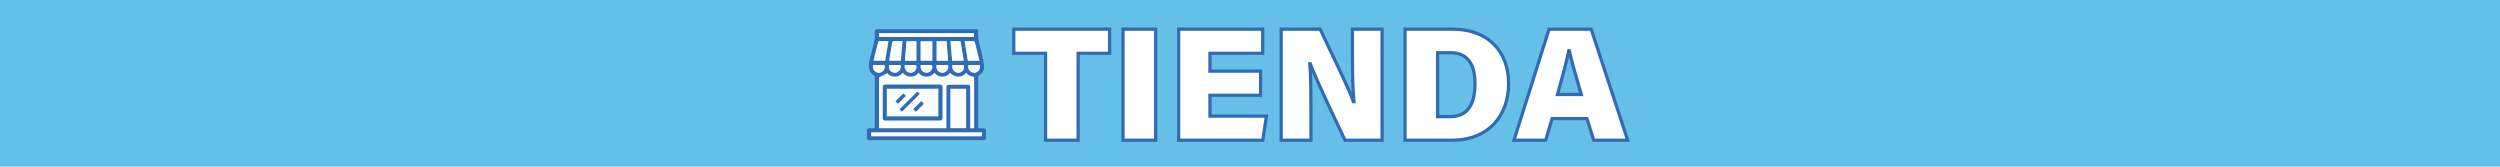 <?xml version="1.0" encoding="UTF-8"?>
<!-- Generator: Adobe Illustrator 28.0.0, SVG Export Plug-In . SVG Version: 6.00 Build 0)  -->
<svg xmlns="http://www.w3.org/2000/svg" xmlns:xlink="http://www.w3.org/1999/xlink" version="1.1" id="Capa_1" x="0px" y="0px" viewBox="0 0 750 50" style="enable-background:new 0 0 750 50;" xml:space="preserve">
<style type="text/css">
	.st0{fill:#66BFE7;}
	.st1{fill:#FFFFFF;stroke:#306BB3;stroke-width:0.973;stroke-miterlimit:10;}
	.st2{fill:#306BB3;}
	.st3{fill:#FFFFFF;}
	.st4{fill:#FFFFFF;stroke:#306BB3;stroke-width:0.979;stroke-miterlimit:10;}
	.st5{fill:#FFFFFF;stroke:#306BB3;stroke-width:0.982;stroke-miterlimit:10;}
	.st6{fill:#FFFFFF;stroke:#306BB3;stroke-width:0.943;stroke-miterlimit:10;}
	.st7{fill:#FFFFFF;stroke:#306BB3;stroke-width:1.002;stroke-miterlimit:10;}
</style>
<rect x="-309.27" y="-0.4" class="st0" width="1366.94" height="51.61"></rect>
<rect x="-309.27" y="62.5" class="st0" width="1366.94" height="51.61"></rect>
<rect x="-309.27" y="127.02" class="st0" width="1366.94" height="51.61"></rect>
<rect x="-309.27" y="318.17" class="st0" width="1366.94" height="51.61"></rect>
<g>
	<g>
		<g>
			<path class="st1" d="M313.66,15.98h-9.52V8.75h28.74v7.23h-9.44v26.08h-9.77V15.98z"></path>
			<path class="st1" d="M346.7,8.75v33.31h-9.79V8.75H346.7z"></path>
			<path class="st1" d="M378.17,28.58h-15.18v6.25h16.94l-1.09,7.23H353.6V8.75h25.21v7.23h-15.82v5.36h15.18V28.58z"></path>
			<path class="st1" d="M384.36,42.06V8.75h11.68c3.51,7.5,8.58,17.64,9.98,21.74h0.16c-0.37-3.46-0.45-9.34-0.45-14.66V8.75h8.9     v33.31H403.5c-2.83-6.03-8.85-18.53-10.42-22.93h-0.13c0.31,3.13,0.34,9.58,0.34,15.45v7.48H384.36z"></path>
			<path class="st1" d="M421.52,8.75h14.31c10.6,0,16.75,6.71,16.75,16.29c0,9.61-5.99,17.02-16.91,17.02h-14.16V8.75z      M431.29,34.99h3.74c5.3,0,7.47-3.71,7.47-9.95c0-5.52-2.03-9.22-7.35-9.22h-3.86V34.99z"></path>
			<path class="st1" d="M465.63,35.58l-1.93,6.48h-9.51l10.53-33.31h12.64l10.94,33.31h-10.19l-2.02-6.48H465.63z M474.38,28.35     c-1.57-5.23-2.85-9.89-3.6-13.14h-0.13c-0.77,3.59-2.04,8.34-3.4,13.14H474.38z"></path>
		</g>
	</g>
	<g>
		<g>
			<path class="st2" d="M287.51,25.4h-2.41c-1.13,0-1.22,0.09-1.22,1.2v0.05h4.61v-0.23C288.49,25.52,288.36,25.4,287.51,25.4z      M287.51,25.4h-2.41c-1.13,0-1.22,0.09-1.22,1.2v0.05h4.61v-0.23C288.49,25.52,288.36,25.4,287.51,25.4z M295.07,38.49h-1.54     c-0.03-0.11-0.07-0.16-0.07-0.2c0-5.08-0.01-10.16,0-15.24c0-0.13,0.11-0.31,0.22-0.39c1.13-0.68,1.65-1.72,1.52-3     c-0.14-1.24-0.44-2.47-0.7-3.7c-0.43-2.07-1.24-4.09-1.05-6.27c0.06-0.77-0.17-0.94-0.94-0.94h-29.13     c-0.77,0-0.92,0.18-0.94,0.95v0.24c0,0.37,0.01,0.76,0,1.13c0,0.33-0.03,0.65-0.1,0.96c-0.01,0.1-0.04,0.19-0.06,0.29     c-0.32,1.53-0.75,3.04-1.13,4.56c-0.12,0.44-0.23,0.89-0.32,1.33c-0.1,0.42-0.17,0.85-0.18,1.27c-0.01,0.31,0.01,0.62,0.06,0.94     c0.09,0.53,0.26,0.99,0.55,1.38c0.2,0.27,0.46,0.52,0.78,0.71c0.08,0.05,0.16,0.11,0.2,0.17c0.16,0.15,0.19,0.33,0.19,0.58     c-0.01,4.88-0.01,9.75-0.01,14.63c0,0.18-0.01,0.35-0.02,0.52c-0.04,0.02-0.07,0.03-0.09,0.04c-0.03,0.01-0.04,0.02-0.06,0.02     c-0.41,0.01-0.83,0.01-1.23,0.01c-0.8,0-0.96,0.16-0.96,0.93v1.61c0,0.94,0.09,1.02,1.02,1.02h33.93c0.59,0,0.78-0.18,0.78-0.75     c0.01-0.69,0-1.37,0-2.06C295.81,38.73,295.57,38.49,295.07,38.49z M293.3,21.48c-0.36,0.26-0.79,0.38-1.22,0.34     c-0.27-0.02-0.53-0.11-0.77-0.26c-0.14-0.09-0.26-0.18-0.36-0.28c-0.45-0.46-0.56-1.06-0.45-1.77h3.47     C294.12,20.3,293.94,20.96,293.3,21.48z M290.9,25.61c-0.13-0.18-0.38-0.21-0.85-0.21h-4.96c-1.13,0-1.22,0.09-1.22,1.2v11.87     H263.7V23.24c0.31-0.16,0.62-0.3,0.93-0.47c0.51-0.25,1.01-0.5,1.54-0.77c0.24,0.31,0.57,0.56,0.96,0.75     c0.37,0.18,0.8,0.28,1.25,0.28c0.41,0,0.79-0.07,1.15-0.22c0.48-0.18,0.89-0.51,1.26-0.94c0.34,0.38,0.71,0.68,1.12,0.88     c0.4,0.19,0.83,0.29,1.29,0.29c0.39,0,0.75-0.08,1.08-0.21c0.48-0.18,0.9-0.52,1.26-0.97c0.32,0.39,0.7,0.7,1.12,0.89     c0.38,0.18,0.8,0.29,1.25,0.29c0.4,0,0.78-0.07,1.13-0.21c0.48-0.19,0.9-0.52,1.27-0.96c0.32,0.39,0.69,0.69,1.11,0.89     c0.38,0.18,0.8,0.28,1.25,0.28c0.4,0,0.77-0.07,1.12-0.21c0.47-0.18,0.89-0.5,1.26-0.95c0.33,0.38,0.71,0.68,1.12,0.88     c0.39,0.19,0.81,0.29,1.26,0.29c0.4,0,0.79-0.08,1.14-0.22c0.47-0.19,0.89-0.52,1.25-0.97c0.33,0.42,0.72,0.72,1.18,0.91     c0.35,0.18,0.75,0.27,1.17,0.31v15.4h-1.15V26.41C291.05,26,291.02,25.77,290.9,25.61z M285.14,26.64h4.69v11.8h-4.69V26.64z      M270.19,19.49c0.11,0.78-0.05,1.44-0.67,1.94c-0.57,0.47-1.35,0.53-1.97,0.16c-0.16-0.09-0.29-0.19-0.4-0.3     c-0.46-0.46-0.55-1.06-0.43-1.79H270.19z M266.77,18.22c0.12-0.77,0.23-1.54,0.35-2.29c0.18-1.08,0.36-2.16,0.56-3.23     c0.03-0.15,0.21-0.37,0.35-0.37h0.15c0.82-0.03,1.65-0.01,2.55-0.01v0.02c-0.16,1.96-0.32,3.89-0.48,5.87H266.77z M274.85,19.49     c0.22,0.82,0.03,1.5-0.56,1.95c-0.01,0.01-0.02,0.02-0.03,0.03c-0.61,0.44-1.26,0.48-1.94,0.13c-0.16-0.09-0.29-0.18-0.41-0.31     c-0.41-0.4-0.56-0.99-0.47-1.79H274.85z M271.46,18.22c0.17-1.96,0.32-3.9,0.5-5.87h2.97v5.86c0,0.01,0,0.01,0,0.02H271.46z      M279.05,21.43L279,21.48c-0.61,0.43-1.26,0.47-1.93,0.11c-0.17-0.09-0.29-0.18-0.41-0.3c-0.4-0.41-0.54-0.99-0.43-1.79h3.4     c0,0,0,0,0,0.01C279.82,20.31,279.63,20.99,279.05,21.43z M279.69,18.2h-3.5v-5.83h3.5V18.2z M281,19.5h3.47     c0.08,0.8-0.05,1.46-0.66,1.93c-0.04,0.04-0.09,0.07-0.14,0.1c-0.61,0.4-1.25,0.42-1.89,0.04c-0.14-0.09-0.26-0.18-0.36-0.28     C280.97,20.83,280.88,20.21,281,19.5z M280.98,18.22v-5.86h2.96c0.17,1.95,0.33,3.89,0.5,5.86H280.98z M288.58,21.43     c-0.03,0.03-0.08,0.06-0.12,0.09c-0.6,0.41-1.25,0.43-1.89,0.06c-0.15-0.1-0.27-0.19-0.38-0.3c-0.45-0.44-0.57-1.05-0.5-1.78     h3.48v0.01C289.34,20.29,289.19,20.95,288.58,21.43z M289.06,18.22h-3.42c-0.16-1.94-0.32-3.87-0.49-5.88v-0.01     c0.57,0,1.13-0.01,1.66,0h0.35c0.23,0,0.46,0,0.68,0.01c0.13,0,0.33,0.14,0.35,0.23c0.31,1.84,0.61,3.69,0.9,5.53     C289.11,18.13,289.07,18.17,289.06,18.22z M292.43,12.62c0.48,1.84,0.92,3.69,1.41,5.61h-3.47c-0.33-1.95-0.65-3.88-0.99-5.89     v-0.01c0.58,0,1.15-0.01,1.69-0.01c0.35,0,0.69,0.01,1.03,0.02C292.23,12.33,292.4,12.49,292.43,12.62z M263.69,9.94h28.5v1.13     h-28.5V9.94z M262.63,15.91c0.27-1.06,0.53-2.12,0.81-3.18c0.04-0.16,0.22-0.39,0.34-0.4h0.18c0.83-0.03,1.66-0.01,2.56-0.01     c-0.33,1.98-0.65,3.92-0.98,5.89h-3.47C262.26,17.43,262.44,16.67,262.63,15.91z M262.39,21.28c-0.46-0.45-0.57-1.06-0.49-1.79     h3.49c0.13,0.79-0.02,1.46-0.63,1.94c-0.02,0.02-0.05,0.05-0.07,0.06c-0.6,0.42-1.24,0.47-1.89,0.11     C262.64,21.5,262.5,21.4,262.39,21.28z M294.56,40.87h-33.22v-1.15h33.22V40.87z M287.51,25.4h-2.41c-1.13,0-1.22,0.09-1.22,1.2     v0.05h4.61v-0.23C288.49,25.52,288.36,25.4,287.51,25.4z M287.51,25.4h-2.41c-1.13,0-1.22,0.09-1.22,1.2v0.05h4.61v-0.23     C288.49,25.52,288.36,25.4,287.51,25.4z"></path>
			<rect x="261.34" y="39.72" class="st3" width="33.22" height="1.15"></rect>
			<path class="st3" d="M291.03,22.75c-0.46-0.19-0.85-0.5-1.18-0.91c-0.36,0.46-0.79,0.78-1.25,0.97     c-0.35,0.15-0.74,0.22-1.14,0.22c-0.46,0-0.88-0.1-1.26-0.29c-0.41-0.19-0.79-0.5-1.12-0.88c-0.37,0.46-0.8,0.77-1.26,0.95     c-0.35,0.15-0.72,0.21-1.12,0.21c-0.46,0-0.88-0.1-1.25-0.28c-0.42-0.2-0.79-0.51-1.11-0.89c-0.37,0.45-0.8,0.77-1.27,0.96     c-0.35,0.15-0.73,0.21-1.13,0.21c-0.46,0-0.88-0.11-1.25-0.29c-0.42-0.19-0.8-0.51-1.12-0.89c-0.36,0.46-0.79,0.79-1.26,0.97     c-0.33,0.14-0.69,0.21-1.08,0.21c-0.47,0-0.89-0.1-1.29-0.29c-0.41-0.19-0.78-0.5-1.12-0.88c-0.37,0.44-0.79,0.76-1.26,0.94     c-0.36,0.16-0.74,0.22-1.15,0.22c-0.46,0-0.89-0.11-1.25-0.28c-0.39-0.18-0.72-0.44-0.96-0.75c-0.53,0.27-1.03,0.52-1.54,0.77     c-0.31,0.17-0.62,0.31-0.93,0.47v15.22h20.18V26.59c0-1.11,0.09-1.2,1.22-1.2h4.96c0.47,0,0.72,0.04,0.85,0.21     c0.12,0.16,0.15,0.39,0.15,0.8v12.05h1.15v-15.4C291.78,23.02,291.38,22.93,291.03,22.75z M282.72,35.22     c0,0.34-0.04,0.55-0.15,0.69c-0.13,0.17-0.35,0.21-0.73,0.21h-16.12c-0.73,0-0.89-0.16-0.89-0.89V26.3c0-0.76,0.16-0.9,0.93-0.9     h16.06c0.1,0,0.18,0,0.25,0.01c0.51,0.05,0.63,0.26,0.63,0.89V35.22z"></path>
			<rect x="285.14" y="26.64" class="st3" width="4.69" height="11.8"></rect>
			<path class="st3" d="M283.81,21.43c-0.04,0.04-0.09,0.07-0.14,0.1c-0.61,0.4-1.25,0.42-1.89,0.04c-0.14-0.09-0.26-0.18-0.36-0.28     c-0.46-0.46-0.55-1.07-0.43-1.78h3.47C284.55,20.3,284.43,20.96,283.81,21.43z"></path>
			<path class="st3" d="M279.05,21.43L279,21.48c-0.61,0.43-1.26,0.47-1.93,0.11c-0.17-0.09-0.29-0.18-0.41-0.3     c-0.4-0.41-0.54-0.99-0.43-1.79h3.4c0,0,0,0,0,0.01C279.82,20.31,279.63,20.99,279.05,21.43z"></path>
			<path class="st3" d="M274.28,21.44c-0.01,0.01-0.02,0.02-0.03,0.03c-0.61,0.44-1.26,0.48-1.94,0.13     c-0.16-0.09-0.29-0.18-0.41-0.31c-0.41-0.4-0.56-0.99-0.47-1.79h3.4C275.07,20.31,274.87,20.99,274.28,21.44z"></path>
			<path class="st3" d="M269.52,21.43c-0.57,0.47-1.35,0.53-1.97,0.16c-0.16-0.09-0.29-0.19-0.4-0.3c-0.46-0.46-0.55-1.06-0.43-1.79     h3.47C270.29,20.27,270.14,20.93,269.52,21.43z"></path>
			<path class="st3" d="M264.76,21.43c-0.02,0.02-0.05,0.05-0.07,0.06c-0.6,0.42-1.24,0.47-1.89,0.11c-0.17-0.1-0.3-0.19-0.42-0.31     c-0.46-0.45-0.57-1.06-0.49-1.79h3.49C265.52,20.28,265.37,20.95,264.76,21.43z"></path>
			<path class="st3" d="M266.52,12.32c-0.33,1.98-0.65,3.92-0.98,5.89h-3.47c0.19-0.79,0.38-1.55,0.56-2.31     c0.27-1.06,0.53-2.12,0.81-3.18c0.04-0.16,0.22-0.39,0.34-0.4h0.18C264.79,12.3,265.62,12.32,266.52,12.32z"></path>
			<path class="st3" d="M270.73,12.32v0.02c-0.16,1.96-0.32,3.89-0.48,5.87h-3.48c0.12-0.77,0.23-1.54,0.35-2.29     c0.18-1.08,0.36-2.16,0.56-3.23c0.03-0.15,0.21-0.37,0.35-0.37h0.15C269,12.3,269.84,12.32,270.73,12.32z"></path>
			<path class="st3" d="M274.92,12.34v5.86c0,0.01,0,0.01,0,0.02h-3.46c0.17-1.96,0.32-3.9,0.5-5.87H274.92z"></path>
			<rect x="276.19" y="12.37" class="st3" width="3.5" height="5.83"></rect>
			<path class="st3" d="M284.44,18.22h-3.45v-5.86h2.96C284.1,14.31,284.27,16.24,284.44,18.22z"></path>
			<path class="st3" d="M289.1,18.1c0.01,0.03-0.03,0.07-0.04,0.12h-3.42c-0.16-1.94-0.32-3.87-0.49-5.88v-0.01     c0.57,0,1.13-0.01,1.66,0h0.35c0.23,0,0.46,0,0.68,0.01c0.13,0,0.33,0.14,0.35,0.23C288.51,14.41,288.81,16.25,289.1,18.1z"></path>
			<path class="st3" d="M288.58,21.43c-0.03,0.03-0.08,0.06-0.12,0.09c-0.6,0.41-1.25,0.43-1.89,0.06c-0.15-0.1-0.27-0.19-0.38-0.3     c-0.45-0.44-0.57-1.05-0.5-1.78h3.48v0.01C289.34,20.29,289.19,20.95,288.58,21.43z"></path>
			<path class="st3" d="M293.3,21.48c-0.36,0.26-0.79,0.38-1.22,0.34c-0.27-0.02-0.53-0.11-0.77-0.26     c-0.14-0.09-0.26-0.18-0.36-0.28c-0.45-0.46-0.56-1.06-0.45-1.77h3.47C294.12,20.3,293.94,20.96,293.3,21.48z"></path>
			<path class="st3" d="M293.84,18.23h-3.47c-0.33-1.95-0.65-3.88-0.99-5.89v-0.01c0.58,0,1.15-0.01,1.69-0.01     c0.35,0,0.69,0.01,1.03,0.02c0.13,0,0.3,0.16,0.33,0.28C292.91,14.45,293.35,16.3,293.84,18.23z"></path>
			<rect x="263.69" y="9.94" class="st3" width="28.5" height="1.13"></rect>
			<path class="st2" d="M282.09,25.41c-0.07-0.01-0.16-0.01-0.25-0.01h-16.06c-0.78,0-0.93,0.15-0.93,0.9v8.93     c0,0.74,0.16,0.89,0.89,0.89h16.12c0.38,0,0.6-0.05,0.73-0.21c0.11-0.14,0.15-0.35,0.15-0.69v-8.93     C282.72,25.67,282.6,25.45,282.09,25.41z M281.48,34.88h-15.42v-8.24h15.42V34.88z"></path>
			<path class="st3" d="M266.06,26.64v8.24h15.42v-8.24H266.06z M268.65,30.41c0.82-0.8,1.59-1.57,2.38-2.34     c0.2,0.2,0.47,0.49,0.7,0.73c-0.76,0.75-1.53,1.52-2.32,2.31C269.15,30.86,268.89,30.63,268.65,30.41z M269.9,32.78     c1.76-1.75,3.54-3.52,5.32-5.3c0.18,0.2,0.44,0.47,0.65,0.71c-1.74,1.74-3.51,3.51-5.31,5.31C270.34,33.26,270.11,33,269.9,32.78     z M274.75,33.5c-0.23-0.23-0.51-0.49-0.76-0.73c0.81-0.81,1.59-1.59,2.4-2.39c0.23,0.25,0.49,0.52,0.73,0.78     C276.33,31.93,275.55,32.71,274.75,33.5z"></path>
			<path class="st2" d="M275.88,28.19c-1.74,1.74-3.51,3.51-5.31,5.31c-0.22-0.24-0.46-0.5-0.66-0.72c1.76-1.75,3.54-3.52,5.32-5.3     C275.41,27.68,275.66,27.94,275.88,28.19z"></path>
			<path class="st2" d="M277.12,31.15c-0.79,0.78-1.58,1.56-2.37,2.34c-0.23-0.23-0.51-0.49-0.76-0.73c0.81-0.81,1.59-1.59,2.4-2.39     C276.62,30.63,276.88,30.89,277.12,31.15z"></path>
			<path class="st2" d="M271.73,28.79c-0.76,0.75-1.53,1.52-2.32,2.31c-0.26-0.24-0.52-0.48-0.76-0.7c0.82-0.8,1.59-1.57,2.38-2.34     C271.24,28.27,271.5,28.55,271.73,28.79z"></path>
		</g>
	</g>
</g>
<g>
	<g>
		<path class="st4" d="M271.03,93.92c0-5.05,0.11-11.56,0.25-15.4h-0.25c-1.35,6.93-3.53,16.53-5.89,25.94h-7.58    c-1.86-9.13-3.98-18.75-5.24-25.94h-0.29c0.26,3.8,0.44,10.11,0.44,15.65v10.29h-8.43V72.15h13.63c1.59,6.54,3.46,16.02,4.18,20.8    h0.16c0.83-5.2,2.99-13.77,4.87-20.8h13.24v32.32h-9.1V93.92z"></path>
		<path class="st4" d="M296.28,72.15v32.32h-9.5V72.15H296.28z"></path>
		<path class="st4" d="M342.64,93.83c-1.19,6.76-6.14,11.23-15.01,11.23c-10.58,0-15.7-7.14-15.7-16.52c0-9.15,5.05-17,16.15-17    c9.5,0,13.82,5.52,14.46,11.12h-9.4c-0.43-2.34-1.78-4.46-5.28-4.46c-4.6,0-6.17,4.37-6.17,10.01c0,5.12,1.31,10.18,6.28,10.18    c3.77,0,4.82-2.73,5.22-4.56H342.64z"></path>
		<path class="st4" d="M356.68,72.15v19.87c0,4.63,2.28,6.21,5.15,6.21c3.11,0,4.91-1.89,4.91-6.21V72.15h9.51v18.92    c0,10.74-6.35,14-14.59,14c-8.53,0-14.47-3.45-14.47-13.96V72.15H356.68z"></path>
		<path class="st4" d="M406.45,91.39h-14.72v6.06h16.43l-1.06,7.02h-24.49V72.15h24.46v7.02h-15.34v5.2h14.72V91.39z"></path>
		<path class="st4" d="M412.45,104.46V72.15h11.33c3.4,7.28,8.32,17.11,9.68,21.09h0.16c-0.36-3.36-0.44-9.06-0.44-14.22v-6.87h8.63    v32.32h-10.8c-2.74-5.85-8.59-17.98-10.11-22.24h-0.13c0.3,3.04,0.33,9.29,0.33,14.98v7.26H412.45z"></path>
		<path class="st4" d="M455.21,79.17h-9.24v-7.02h27.88v7.02h-9.16v25.3h-9.48V79.17z"></path>
		<path class="st4" d="M482.35,98.18l-1.87,6.28h-9.23l10.21-32.32h12.26l10.62,32.32h-9.89l-1.96-6.28H482.35z M490.83,91.16    c-1.52-5.08-2.76-9.59-3.49-12.74h-0.13c-0.75,3.48-1.99,8.09-3.29,12.74H490.83z"></path>
	</g>
</g>
<g>
	<g>
		<g>
			<path class="st5" d="M130.24,136.23h24.81v7.21h-15.29v6.45h14.31v7.24h-14.31v12.29h-9.52V136.23z"></path>
			<path class="st5" d="M169.67,136.23v33.18h-9.75v-33.18H169.67z"></path>
			<path class="st5" d="M176.53,169.41v-33.18h11.64c3.49,7.47,8.55,17.57,9.94,21.66h0.16c-0.37-3.45-0.45-9.31-0.45-14.6v-7.06     h8.86v33.18H195.6c-2.82-6.01-8.82-18.46-10.38-22.84h-0.13c0.31,3.12,0.34,9.54,0.34,15.39v7.45H176.53z"></path>
			<path class="st5" d="M221.91,162.96l-1.92,6.45h-9.48L221,136.23h12.59l10.9,33.18h-10.16l-2.01-6.45H221.91z M230.62,155.75     c-1.56-5.21-2.83-9.85-3.59-13.09h-0.13c-0.77,3.58-2.04,8.31-3.38,13.09H230.62z"></path>
			<path class="st5" d="M247.97,136.23h9.75v25.98h15.64l-1.06,7.21h-24.34V136.23z"></path>
			<path class="st5" d="M286.91,136.23v33.18h-9.75v-33.18H286.91z"></path>
			<path class="st5" d="M291.55,163.36l16.53-19.92h-15.76v-7.21h26.88v6.87l-15.65,19.11h16.78l-1.07,7.21h-27.71V163.36z"></path>
			<path class="st5" d="M334.1,162.96l-1.92,6.45h-9.48l10.49-33.18h12.59l10.9,33.18h-10.16l-2.01-6.45H334.1z M342.8,155.75     c-1.56-5.21-2.83-9.85-3.59-13.09h-0.13c-0.77,3.58-2.04,8.31-3.38,13.09H342.8z"></path>
			<path class="st5" d="M369.6,156.88v12.54h-9.44v-33.18h16.44c7.81,0,11.59,4.18,11.59,9.19c0,4.58-2.68,6.93-4.98,7.87     c2.1,0.73,4.33,2.94,4.33,8.56v1.38c0,2.06,0.07,4.74,0.43,6.18h-9.27c-0.56-1.43-0.71-3.84-0.71-7.25v-0.86     c0-2.87-0.68-4.44-4.97-4.44H369.6z M369.6,150.1h4.5c3.24,0,4.42-1.35,4.42-3.58c0-2.22-1.4-3.51-4.37-3.51h-4.54V150.1z"></path>
			<path class="st5" d="M434.18,158.5c-1.22,6.94-6.31,11.53-15.41,11.53c-10.87,0-16.12-7.34-16.12-16.97     c0-9.39,5.19-17.45,16.59-17.45c9.75,0,14.19,5.67,14.84,11.41h-9.65c-0.44-2.4-1.83-4.58-5.42-4.58     c-4.72,0-6.34,4.49-6.34,10.28c0,5.26,1.34,10.46,6.45,10.46c3.87,0,4.94-2.81,5.36-4.68H434.18z"></path>
			<path class="st5" d="M471.48,152.79c0,9.39-5.66,17.24-17.02,17.24c-11.16,0-16.55-7.8-16.55-17.19     c0-9.55,5.92-17.23,17.05-17.23C465.42,135.61,471.48,142.87,471.48,152.79z M447.93,152.69c0,6.09,2.03,10.33,6.84,10.33     c5.05,0,6.72-4.5,6.72-10.15c0-6.05-1.77-10.25-6.85-10.25C449.92,142.62,447.93,146.52,447.93,152.69z"></path>
			<path class="st5" d="M504.53,158.59c0-5.19,0.11-11.87,0.26-15.81h-0.26c-1.39,7.12-3.62,16.97-6.05,26.64h-7.78     c-1.91-9.37-4.09-19.25-5.38-26.63h-0.29c0.27,3.9,0.45,10.38,0.45,16.07v10.57h-8.66v-33.18h14c1.64,6.71,3.55,16.45,4.29,21.35     h0.17c0.85-5.34,3.07-14.14,5-21.35h13.6v33.18h-9.35V158.59z"></path>
			<path class="st5" d="M520.7,136.23h15.38c7.48,0,12.52,4.17,12.52,10.64c0,7.46-5.72,10.89-12.75,10.89h-5.55v11.65h-9.6V136.23z      M530.3,150.92h3.96c2.75,0,4.7-1.14,4.7-3.91c0-2.84-1.97-3.94-4.68-3.94h-3.99V150.92z"></path>
			<path class="st5" d="M562.66,156.88v12.54h-9.44v-33.18h16.44c7.81,0,11.59,4.18,11.59,9.19c0,4.58-2.68,6.93-4.98,7.87     c2.1,0.73,4.33,2.94,4.33,8.56v1.38c0,2.06,0.07,4.74,0.43,6.18h-9.27c-0.56-1.43-0.71-3.84-0.71-7.25v-0.86     c0-2.87-0.68-4.44-4.97-4.44H562.66z M562.66,150.1h4.5c3.24,0,4.42-1.35,4.42-3.58c0-2.22-1.4-3.51-4.37-3.51h-4.54V150.1z"></path>
			<path class="st5" d="M595.56,162.96l-1.92,6.45h-9.48l10.49-33.18h12.59l10.9,33.18h-10.16l-2.01-6.45H595.56z M604.27,155.75     c-1.56-5.21-2.83-9.85-3.59-13.09h-0.13c-0.77,3.58-2.04,8.31-3.38,13.09H604.27z"></path>
		</g>
	</g>
</g>
<rect x="-309.27" y="191.53" class="st0" width="1366.94" height="51.61"></rect>
<g>
	<path class="st6" d="M107.66,201.75h9.16v11.66h9.52v-11.66h9.18v31.18h-9.18v-12.74h-9.52v12.74h-9.16V201.75z"></path>
	<path class="st6" d="M151.13,201.75v31.18h-9.16v-31.18H151.13z"></path>
	<path class="st6" d="M164.3,223.49c0.52,2.72,2.42,3.86,5.37,3.86c2.76,0,4.04-0.97,4.04-2.78c0-2.05-1.38-2.83-6.31-4   c-9.2-2.23-11.03-5.58-11.03-9.78c0-5.23,3.84-9.61,12.52-9.61c9.02,0,12.7,4.58,13.14,9.49h-8.83c-0.24-1.67-1.1-3.38-4.34-3.38   c-2.09,0-3.38,0.79-3.38,2.48c0,1.69,1.14,2.35,5.95,3.52c9.61,2.4,11.52,5.86,11.52,10.29c0,5.86-4.52,9.92-13.67,9.92   c-8.62,0-13.19-4.02-13.88-10.02H164.3z"></path>
	<path class="st6" d="M193.55,208.52h-8.91v-6.77h26.89v6.77h-8.84v24.41h-9.15V208.52z"></path>
	<path class="st6" d="M244.59,217.31c0,8.82-5.31,16.2-15.99,16.2c-10.49,0-15.55-7.33-15.55-16.15c0-8.97,5.56-16.18,16.02-16.18   C238.89,201.17,244.59,207.99,244.59,217.31z M222.46,217.22c0,5.72,1.9,9.71,6.42,9.71c4.75,0,6.31-4.23,6.31-9.54   c0-5.69-1.66-9.63-6.43-9.63C224.33,207.75,222.46,211.42,222.46,217.22z"></path>
	<path class="st6" d="M258.48,221.15v11.78h-8.87v-31.18h15.45c7.34,0,10.89,3.93,10.89,8.63c0,4.31-2.52,6.51-4.68,7.39   c1.96,0.69,4.06,2.77,4.06,8.05v1.3c0,1.94,0.06,4.45,0.41,5.81h-8.71c-0.53-1.34-0.66-3.6-0.66-6.81v-0.8   c0-2.69-0.64-4.17-4.67-4.17H258.48z M258.48,214.78h4.23c3.04,0,4.15-1.26,4.15-3.36c0-2.08-1.32-3.3-4.11-3.3h-4.27V214.78z"></path>
	<path class="st6" d="M290.14,201.75v31.18h-9.16v-31.18H290.14z"></path>
	<path class="st6" d="M304.47,226.86l-1.8,6.06h-8.9l9.85-31.18h11.83l10.24,31.18h-9.54l-1.89-6.06H304.47z M312.65,220.09   c-1.47-4.9-2.66-9.25-3.37-12.29h-0.13c-0.72,3.36-1.91,7.81-3.18,12.29H312.65z"></path>
	<path class="st6" d="M328.96,201.75h9.16v24.41h14.69l-0.99,6.77h-22.87V201.75z"></path>
	<path class="st6" d="M366.57,201.75h13.39c9.92,0,15.68,6.28,15.68,15.24c0,8.99-5.61,15.93-15.82,15.93h-13.25V201.75z    M375.72,226.31h3.5c4.96,0,6.99-3.48,6.99-9.32c0-5.16-1.9-8.63-6.88-8.63h-3.61V226.31z"></path>
	<path class="st6" d="M423.7,220.31h-14.2v5.85h15.85l-1.02,6.77H400.7v-31.18h23.6v6.77h-14.8v5.02h14.2V220.31z"></path>
	<path class="st6" d="M467.86,222.67c-1.14,6.52-5.93,10.83-14.48,10.83c-10.21,0-15.14-6.89-15.14-15.94   c0-8.83,4.88-16.4,15.59-16.4c9.16,0,13.33,5.33,13.95,10.72h-9.07c-0.42-2.25-1.72-4.3-5.09-4.3c-4.44,0-5.96,4.21-5.96,9.66   c0,4.94,1.26,9.82,6.06,9.82c3.63,0,4.65-2.64,5.04-4.4H467.86z"></path>
	<path class="st6" d="M502.91,217.31c0,8.82-5.31,16.2-15.99,16.2c-10.49,0-15.55-7.33-15.55-16.15c0-8.97,5.56-16.18,16.02-16.18   C497.21,201.17,502.91,207.99,502.91,217.31z M480.78,217.22c0,5.72,1.9,9.71,6.42,9.71c4.75,0,6.31-4.23,6.31-9.54   c0-5.69-1.66-9.63-6.43-9.63C482.65,207.75,480.78,211.42,480.78,217.22z"></path>
	<path class="st6" d="M533.96,222.75c0-4.87,0.11-11.15,0.24-14.85h-0.24c-1.3,6.69-3.4,15.94-5.68,25.03h-7.31   c-1.79-8.81-3.84-18.08-5.05-25.02h-0.27c0.26,3.67,0.42,9.75,0.42,15.09v9.93h-8.13v-31.18h13.15c1.54,6.31,3.33,15.45,4.03,20.06   h0.16c0.8-5.01,2.88-13.29,4.69-20.06h12.78v31.18h-8.78V222.75z"></path>
	<path class="st6" d="M549.17,201.75h14.45c7.03,0,11.76,3.91,11.76,10c0,7.01-5.38,10.23-11.98,10.23h-5.21v10.95h-9.02V201.75z    M558.18,215.55h3.73c2.58,0,4.42-1.08,4.42-3.68c0-2.66-1.85-3.71-4.39-3.71h-3.75V215.55z"></path>
	<path class="st6" d="M588.59,221.15v11.78h-8.87v-31.18h15.45c7.34,0,10.89,3.93,10.89,8.63c0,4.31-2.52,6.51-4.68,7.39   c1.96,0.69,4.06,2.77,4.06,8.05v1.3c0,1.94,0.06,4.45,0.41,5.81h-8.71c-0.53-1.34-0.66-3.6-0.66-6.81v-0.8   c0-2.69-0.64-4.17-4.67-4.17H588.59z M588.59,214.78h4.23c3.04,0,4.15-1.26,4.15-3.36c0-2.08-1.32-3.3-4.11-3.3h-4.27V214.78z"></path>
	<path class="st6" d="M619.51,226.86l-1.8,6.06h-8.9l9.85-31.18h11.83l10.24,31.18h-9.54l-1.89-6.06H619.51z M627.69,220.09   c-1.47-4.9-2.66-9.25-3.37-12.29h-0.13c-0.72,3.36-1.91,7.81-3.18,12.29H627.69z"></path>
</g>
<rect x="-309.27" y="253.83" class="st0" width="1366.94" height="51.61"></rect>
<g>
	<path class="st7" d="M82.67,296.19v-33.11h11.61c3.48,7.46,8.53,17.53,9.92,21.61h0.16c-0.37-3.44-0.45-9.29-0.45-14.57v-7.04h8.84   v33.11h-11.06c-2.81-5.99-8.8-18.42-10.35-22.79H91.2c0.31,3.11,0.34,9.52,0.34,15.35v7.44H82.67z"></path>
	<path class="st7" d="M128.87,263.08v20.35c0,4.74,2.34,6.37,5.28,6.37c3.19,0,5.03-1.94,5.03-6.37v-20.35h9.75v19.38   c0,11-6.51,14.35-14.94,14.35c-8.74,0-14.83-3.54-14.83-14.3v-19.42H128.87z"></path>
	<path class="st7" d="M179.86,282.79h-15.08V289h16.83l-1.08,7.19h-25.09v-33.11h25.06v7.19h-15.72v5.33h15.08V282.79z"></path>
	<path class="st7" d="M194.01,286.16c0.55,2.89,2.57,4.1,5.71,4.1c2.93,0,4.29-1.03,4.29-2.95c0-2.18-1.47-3-6.7-4.25   c-9.77-2.37-11.71-5.93-11.71-10.39c0-5.56,4.08-10.21,13.3-10.21c9.58,0,13.49,4.86,13.96,10.08h-9.37   c-0.25-1.78-1.16-3.58-4.61-3.58c-2.22,0-3.59,0.84-3.59,2.63c0,1.79,1.21,2.49,6.32,3.74c10.2,2.55,12.23,6.22,12.23,10.93   c0,6.22-4.8,10.54-14.52,10.54c-9.16,0-14.01-4.27-14.74-10.64H194.01z"></path>
	<path class="st7" d="M225.06,270.27h-9.46v-7.19h28.56v7.19h-9.38v25.92h-9.71V270.27z"></path>
	<path class="st7" d="M257.59,283.68v12.51h-9.42v-33.11h16.41c7.8,0,11.57,4.17,11.57,9.17c0,4.57-2.67,6.91-4.97,7.85   c2.09,0.73,4.32,2.94,4.32,8.54v1.38c0,2.06,0.06,4.73,0.43,6.17h-9.25c-0.56-1.43-0.7-3.83-0.7-7.23v-0.85   c0-2.86-0.68-4.43-4.96-4.43H257.59z M257.59,276.92h4.49c3.23,0,4.41-1.34,4.41-3.57c0-2.21-1.4-3.51-4.36-3.51h-4.53V276.92z"></path>
	<path class="st7" d="M313.54,279.61c0,9.37-5.64,17.2-16.98,17.2c-11.14,0-16.52-7.78-16.52-17.15c0-9.53,5.9-17.19,17.02-17.19   C307.49,262.47,313.54,269.7,313.54,279.61z M290.05,279.51c0,6.08,2.02,10.31,6.82,10.31c5.04,0,6.71-4.49,6.71-10.13   c0-6.04-1.76-10.23-6.83-10.23C292.03,269.46,290.05,273.35,290.05,279.51z"></path>
	<path class="st7" d="M326.24,286.16c0.55,2.89,2.57,4.1,5.71,4.1c2.93,0,4.29-1.03,4.29-2.95c0-2.18-1.47-3-6.7-4.25   c-9.77-2.37-11.71-5.93-11.71-10.39c0-5.56,4.08-10.21,13.3-10.21c9.58,0,13.49,4.86,13.96,10.08h-9.37   c-0.25-1.78-1.16-3.58-4.61-3.58c-2.22,0-3.59,0.84-3.59,2.63c0,1.79,1.21,2.49,6.32,3.74c10.2,2.55,12.23,6.22,12.23,10.93   c0,6.22-4.8,10.54-14.52,10.54c-9.16,0-14.01-4.27-14.74-10.64H326.24z"></path>
	<path class="st7" d="M361.76,263.08h15.34c7.47,0,12.49,4.16,12.49,10.62c0,7.44-5.71,10.86-12.72,10.86h-5.54v11.63h-9.58V263.08z    M371.33,277.73h3.95c2.74,0,4.69-1.14,4.69-3.9c0-2.83-1.96-3.94-4.67-3.94h-3.98V277.73z"></path>
	<path class="st7" d="M403.62,283.68v12.51h-9.42v-33.11h16.41c7.8,0,11.57,4.17,11.57,9.17c0,4.57-2.67,6.91-4.97,7.85   c2.09,0.73,4.32,2.94,4.32,8.54v1.38c0,2.06,0.06,4.73,0.43,6.17h-9.25c-0.56-1.43-0.7-3.83-0.7-7.23v-0.85   c0-2.86-0.68-4.43-4.96-4.43H403.62z M403.62,276.92h4.49c3.23,0,4.41-1.34,4.41-3.57c0-2.21-1.4-3.51-4.36-3.51h-4.53V276.92z"></path>
	<path class="st7" d="M459.58,279.61c0,9.37-5.64,17.2-16.98,17.2c-11.14,0-16.52-7.78-16.52-17.15c0-9.53,5.9-17.19,17.02-17.19   C453.53,262.47,459.58,269.7,459.58,279.61z M436.08,279.51c0,6.08,2.02,10.31,6.82,10.31c5.04,0,6.71-4.49,6.71-10.13   c0-6.04-1.76-10.23-6.83-10.23C438.06,269.46,436.08,273.35,436.08,279.51z"></path>
	<path class="st7" d="M464.91,263.08h14.22c10.54,0,16.65,6.67,16.65,16.19c0,9.55-5.95,16.92-16.8,16.92h-14.07V263.08z    M474.62,289.16h3.72c5.27,0,7.42-3.69,7.42-9.89c0-5.48-2.01-9.16-7.31-9.16h-3.83V289.16z"></path>
	<path class="st7" d="M510.58,263.08v20.35c0,4.74,2.34,6.37,5.28,6.37c3.19,0,5.03-1.94,5.03-6.37v-20.35h9.75v19.38   c0,11-6.51,14.35-14.94,14.35c-8.74,0-14.83-3.54-14.83-14.3v-19.42H510.58z"></path>
	<path class="st7" d="M567.04,285.3c-1.21,6.92-6.29,11.51-15.38,11.51c-10.84,0-16.08-7.32-16.08-16.93   c0-9.37,5.18-17.41,16.55-17.41c9.73,0,14.16,5.66,14.81,11.39h-9.63c-0.44-2.39-1.82-4.57-5.41-4.57c-4.72,0-6.32,4.48-6.32,10.26   c0,5.25,1.34,10.43,6.43,10.43c3.86,0,4.94-2.8,5.35-4.67H567.04z"></path>
	<path class="st7" d="M579,270.27h-9.46v-7.19h28.56v7.19h-9.38v25.92H579V270.27z"></path>
	<path class="st7" d="M633.2,279.61c0,9.37-5.64,17.2-16.98,17.2c-11.14,0-16.52-7.78-16.52-17.15c0-9.53,5.9-17.19,17.02-17.19   C627.15,262.47,633.2,269.7,633.2,279.61z M609.71,279.51c0,6.08,2.02,10.31,6.82,10.31c5.04,0,6.71-4.49,6.71-10.13   c0-6.04-1.76-10.23-6.83-10.23C611.69,269.46,609.71,273.35,609.71,279.51z"></path>
	<path class="st7" d="M645.9,286.16c0.55,2.89,2.57,4.1,5.71,4.1c2.93,0,4.29-1.03,4.29-2.95c0-2.18-1.47-3-6.7-4.25   c-9.77-2.37-11.71-5.93-11.71-10.39c0-5.56,4.08-10.21,13.3-10.21c9.58,0,13.49,4.86,13.96,10.08h-9.37   c-0.26-1.78-1.17-3.58-4.61-3.58c-2.22,0-3.59,0.84-3.59,2.63c0,1.79,1.21,2.49,6.32,3.74c10.2,2.55,12.23,6.22,12.23,10.93   c0,6.22-4.79,10.54-14.52,10.54c-9.16,0-14.01-4.27-14.74-10.64H645.9z"></path>
</g>
<g>
	<path class="st7" d="M148.89,327.45h15.32c7.46,0,12.47,4.15,12.47,10.61c0,7.43-5.7,10.84-12.7,10.84h-5.53v11.61h-9.56V327.45z    M158.45,342.08h3.95c2.74,0,4.68-1.14,4.68-3.9c0-2.83-1.96-3.93-4.66-3.93h-3.98V342.08z"></path>
	<path class="st7" d="M191.04,327.45v20.32c0,4.74,2.33,6.36,5.27,6.36c3.18,0,5.03-1.94,5.03-6.36v-20.32h9.73v19.35   c0,10.99-6.5,14.33-14.92,14.33c-8.73,0-14.8-3.54-14.8-14.28v-19.4H191.04z"></path>
	<path class="st7" d="M217.58,360.51v-33.06h11.59c3.48,7.45,8.51,17.51,9.9,21.58h0.16c-0.37-3.43-0.45-9.27-0.45-14.54v-7.03h8.83   v33.06h-11.04c-2.8-5.98-8.79-18.39-10.34-22.75h-0.13c0.31,3.11,0.34,9.51,0.34,15.33v7.42H217.58z"></path>
	<path class="st7" d="M261.32,334.63h-9.45v-7.18h28.52v7.18h-9.37v25.88h-9.7V334.63z"></path>
	<path class="st7" d="M315.45,343.95c0,9.35-5.63,17.17-16.96,17.17c-11.12,0-16.49-7.77-16.49-17.13c0-9.51,5.89-17.16,16.99-17.16   C309.41,326.83,315.45,334.06,315.45,343.95z M291.99,343.85c0,6.07,2.02,10.29,6.81,10.29c5.04,0,6.7-4.48,6.7-10.11   c0-6.03-1.76-10.22-6.82-10.22C293.96,333.81,291.99,337.7,291.99,343.85z"></path>
	<path class="st7" d="M328.13,350.5c0.55,2.88,2.57,4.09,5.7,4.09c2.93,0,4.28-1.03,4.28-2.95c0-2.17-1.47-3-6.69-4.24   c-9.75-2.36-11.7-5.92-11.7-10.37c0-5.55,4.08-10.2,13.28-10.2c9.57,0,13.47,4.85,13.94,10.07h-9.36c-0.25-1.77-1.16-3.58-4.6-3.58   c-2.22,0-3.58,0.84-3.58,2.63c0,1.79,1.21,2.49,6.31,3.74c10.19,2.54,12.21,6.21,12.21,10.92c0,6.21-4.79,10.52-14.5,10.52   c-9.14,0-13.99-4.27-14.72-10.63H328.13z"></path>
	<path class="st7" d="M363.59,327.45h14.2c10.52,0,16.63,6.66,16.63,16.17c0,9.53-5.94,16.89-16.78,16.89h-14.05V327.45z    M373.29,353.49H377c5.26,0,7.41-3.69,7.41-9.88c0-5.47-2.01-9.15-7.3-9.15h-3.83V353.49z"></path>
	<path class="st7" d="M424.17,347.13h-15.06v6.2h16.81l-1.08,7.18h-25.05v-33.06h25.02v7.18h-15.7v5.32h15.06V347.13z"></path>
	<path class="st7" d="M448.64,360.51l-11.32-33.06h10.29l4.08,14.2c1.29,4.41,2.04,7.46,2.79,11.16h0.15   c0.64-3.42,1.49-6.49,2.85-11.06l4.22-14.3h9.93l-11.57,33.06H448.64z"></path>
	<path class="st7" d="M499.33,347.13h-15.06v6.2h16.81l-1.08,7.18h-25.05v-33.06h25.02v7.18h-15.7v5.32h15.06V347.13z"></path>
	<path class="st7" d="M505.48,360.51v-33.06h11.59c3.48,7.45,8.51,17.51,9.9,21.58h0.16c-0.37-3.43-0.45-9.27-0.45-14.54v-7.03h8.83   v33.06h-11.04c-2.8-5.98-8.79-18.39-10.34-22.75H514c0.31,3.11,0.34,9.51,0.34,15.33v7.42H505.48z"></path>
	<path class="st7" d="M549.22,334.63h-9.45v-7.18h28.52v7.18h-9.37v25.88h-9.7V334.63z"></path>
	<path class="st7" d="M577,354.08l-1.91,6.43h-9.44l10.45-33.06h12.54l10.86,33.06h-10.12l-2.01-6.43H577z M585.67,346.9   c-1.55-5.19-2.83-9.81-3.57-13.04h-0.13c-0.77,3.56-2.03,8.28-3.37,13.04H585.67z"></path>
</g>
</svg>

